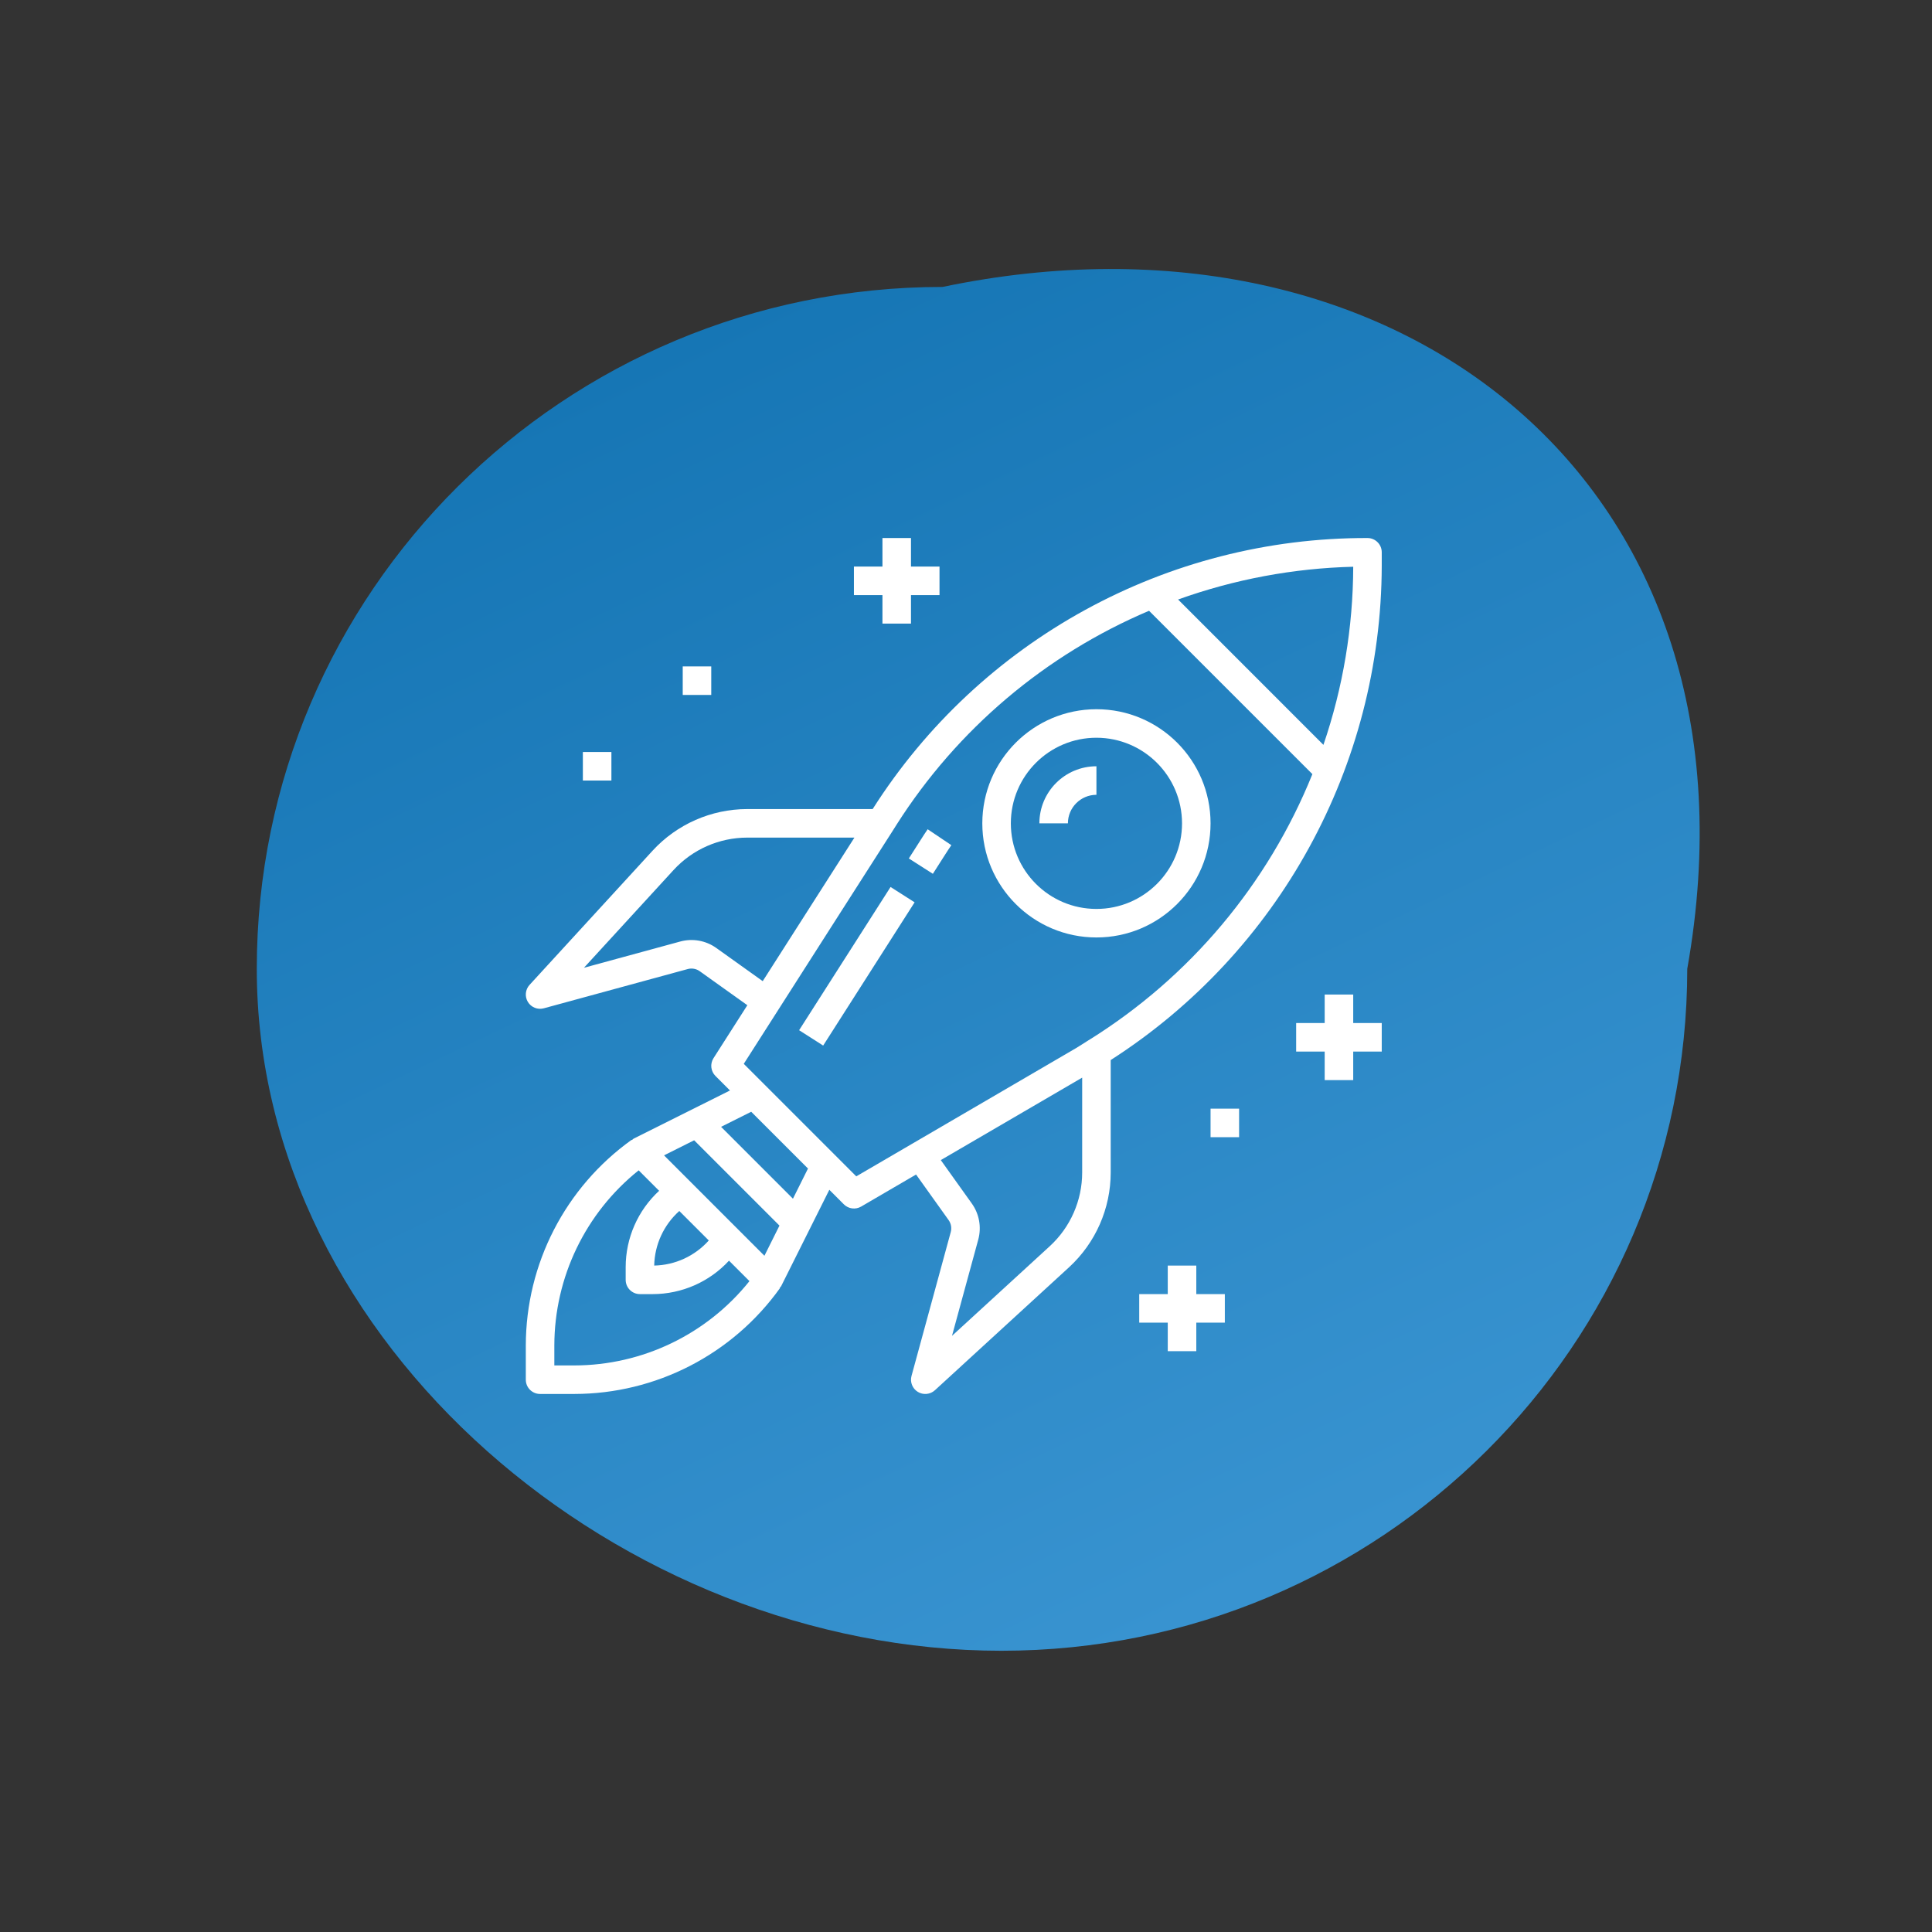 <?xml version="1.0" encoding="UTF-8" standalone="no"?>
<svg
   xmlns:dc="http://purl.org/dc/elements/1.1/"
   xmlns:cc="http://creativecommons.org/ns#"
   xmlns:rdf="http://www.w3.org/1999/02/22-rdf-syntax-ns#"
   xmlns:svg="http://www.w3.org/2000/svg"
   xmlns="http://www.w3.org/2000/svg"
   xmlns:xlink="http://www.w3.org/1999/xlink"
   xmlns:sodipodi="http://sodipodi.sourceforge.net/DTD/sodipodi-0.dtd"
   xmlns:inkscape="http://www.inkscape.org/namespaces/inkscape"
   width="158"
   height="158"
   viewBox="0 0 158 158"
   fill="none"
   version="1.1"
   id="svg39"
   sodipodi:docname="Slice-1.svg"
   inkscape:version="1.0.1 (3bc2e813f5, 2020-09-07)">
  <rect x="0" y="0" width="158" height="158" fill="#333333" stroke="none"/>
  <sodipodi:namedview
     pagecolor="#ffffff"
     bordercolor="#666666"
     borderopacity="1"
     objecttolerance="10"
     gridtolerance="10"
     guidetolerance="10"
     inkscape:pageopacity="0"
     inkscape:pageshadow="2"
     inkscape:window-width="2560"
     inkscape:window-height="1377"
     id="namedview41"
     showgrid="false"
     inkscape:zoom="6.3797468"
     inkscape:cx="79"
     inkscape:cy="79"
     inkscape:window-x="-8"
     inkscape:window-y="-8"
     inkscape:window-maximized="1"
     inkscape:current-layer="svg39" />
  <rect
     width="858"
     height="402"
     transform="translate(-226,-240)"
     fill="#ffffff"
     id="rect2"
     x="0"
     y="0"
     style="fill:none" />
  <path
     d="M137.985 79.233C137.985 110.032 112.873 135 81.897 135C50.919 135 21 110.032 21 79.233C21 48.433 46.112 23.465 77.089 23.465C114.169 15.702 145.054 39.437 137.985 79.233Z"
     fill="#FF8D75"
     id="path4"
     style="fill-opacity:1;fill:url(#linearGradient1475)" />
  <g
     clip-path="url(#clip0)"
     id="g28">
    <path
       d="M111.834 44C95.436 43.96 80.161 52.327 71.366 66.166H61.108C58.165 66.169 55.358 67.404 53.367 69.571L43.308 80.544C42.957 80.927 42.901 81.496 43.171 81.941C43.442 82.385 43.973 82.596 44.475 82.459L56.239 79.251C56.577 79.158 56.939 79.222 57.224 79.426L61.118 82.207L58.351 86.538C58.056 87 58.123 87.604 58.509 87.991L59.698 89.18L51.813 93.122C51.763 93.157 51.716 93.196 51.673 93.239L51.656 93.216C46.23 97.1 43.008 103.36 43.001 110.033V112.833C43.001 113.477 43.523 113.999 44.168 113.999H46.968C53.641 113.993 59.902 110.771 63.786 105.344L63.764 105.327C63.807 105.284 63.846 105.237 63.881 105.188L67.823 97.302L69.011 98.491C69.386 98.866 69.967 98.941 70.425 98.674L74.917 96.053L77.576 99.776C77.78 100.061 77.845 100.423 77.752 100.762L74.544 112.526C74.407 113.027 74.619 113.559 75.062 113.83C75.506 114.1 76.076 114.044 76.459 113.693L87.432 103.634C89.598 101.642 90.832 98.835 90.834 95.893V86.692C104.612 77.853 112.961 62.624 113 46.254V45.167C113 44.522 112.478 44 111.834 44V44ZM58.579 77.526C57.724 76.916 56.64 76.722 55.626 76.999L47.755 79.145L55.087 71.148C56.635 69.462 58.819 68.502 61.108 68.5H69.875L62.376 80.239L58.579 77.526ZM46.968 111.666H45.334V110.033C45.342 104.46 47.878 99.193 52.23 95.711L53.903 97.384C52.162 98.989 51.171 101.249 51.168 103.616V104.666C51.168 105.31 51.69 105.833 52.334 105.833H53.384C55.753 105.83 58.012 104.839 59.618 103.098L61.291 104.771C57.809 109.122 52.541 111.659 46.968 111.666ZM55.554 99.036L57.965 101.446C56.826 102.72 55.209 103.464 53.501 103.499C53.537 101.791 54.28 100.174 55.554 99.036ZM62.515 102.697L54.304 94.486L56.768 93.253L63.745 100.23L62.515 102.697ZM64.848 98.03L58.97 92.152L61.434 90.92L66.078 95.563L64.848 98.03ZM88.501 95.893C88.498 98.182 87.538 100.366 85.852 101.914L77.855 109.246L80.002 101.375C80.279 100.361 80.085 99.275 79.473 98.42L76.939 94.873L88.501 88.129V95.893ZM89.059 85.052H89.052L88.881 85.161C88.585 85.343 88.298 85.54 87.999 85.716L74.659 93.501L70.027 96.203L62.496 88.672L60.826 87.002L67.77 76.131L72.992 67.964L73.334 67.423C78.285 59.644 85.481 53.551 93.97 49.95L107.328 63.308C103.697 72.309 97.299 79.923 89.059 85.052V85.052ZM108.231 60.916L96.345 49.028C100.945 47.376 105.781 46.471 110.667 46.349C110.654 51.305 109.831 56.226 108.231 60.916Z"
       fill="white"
       id="path6" />
    <path
       d="M75.299 68.68L74.325 70.205L76.29 71.461L77.265 69.935C77.442 69.66 77.614 69.387 77.802 69.118L75.865 67.817C75.675 68.099 75.484 68.383 75.299 68.68Z"
       fill="white"
       id="path8" />
    <path
       d="M65.352 84.251L72.831 72.538L74.797 73.793L67.319 85.507L65.352 84.251Z"
       fill="white"
       id="path10" />
    <path
       d="M80.334 67.333C80.334 72.488 84.513 76.666 89.667 76.666C94.822 76.666 99 72.488 99 67.333C99 62.179 94.822 58 89.667 58C84.515 58.006 80.34 62.181 80.334 67.333ZM96.667 67.333C96.667 71.2 93.533 74.333 89.667 74.333C85.801 74.333 82.667 71.2 82.667 67.333C82.667 63.468 85.801 60.333 89.667 60.333C93.532 60.337 96.664 63.469 96.667 67.333Z"
       fill="white"
       id="path12" />
    <path
       d="M85.001 67.333H87.334C87.334 66.045 88.379 65 89.667 65V62.666C87.09 62.666 85.001 64.756 85.001 67.333Z"
       fill="white"
       id="path14" />
    <path
       d="M74.501 51V48.667H76.834V46.333H74.501V44H72.167V46.333H69.834V48.667H72.167V51H74.501Z"
       fill="white"
       id="path16" />
    <path
       d="M55.834 54.5H58.167V56.833H55.834V54.5Z"
       fill="white"
       id="path18" />
    <path
       d="M110.667 81.333H108.334V83.666H106V86H108.334V88.333H110.667V86H113V83.666H110.667V81.333Z"
       fill="white"
       id="path20" />
    <path
       d="M95.5 103.5V105.833H93.167V108.166H95.5V110.5H97.834V108.166H100.167V105.833H97.834V103.5H95.5Z"
       fill="white"
       id="path22" />
    <path
       d="M99 90.666H101.334V93H99V90.666Z"
       fill="white"
       id="path24" />
    <path
       d="M47.667 61.5H50.001V63.833H47.667V61.5Z"
       fill="white"
       id="path26" />
  </g>
  <path
     d="M11.155 -39.809C-10.624 -18.031 -46.036 -18.133 -67.94 -40.037C-89.844 -61.941 -93.345 -100.752 -71.567 -122.53C-49.788 -144.309 -14.377 -144.207 7.528 -122.303C39.237 -101.573 44.293 -62.95 11.155 -39.809Z"
     fill="#FF8D75"
     id="path30" />
  <path
     d="M87.651 -37.302C62.769 -55.453 57.398 -90.455 75.654 -115.481C93.91 -140.507 122.196 -151.271 147.078 -133.12C171.961 -114.968 186.85 -78.658 168.594 -53.633C153.013 -19.101 115.635 -8.138 87.651 -37.302Z"
     fill="#FF8D75"
     id="path32" />
  <defs
     id="defs37">
    <linearGradient
       inkscape:collect="always"
       id="linearGradient1473">
      <stop
         style="stop-color:#3893d0;stop-opacity:1"
         offset="0"
         id="stop1469" />
      <stop
         style="stop-color:#1676b5;stop-opacity:1"
         offset="1"
         id="stop1471" />
    </linearGradient>
    <clipPath
       id="clip0">
      <rect
         width="70"
         height="70"
         fill="white"
         transform="translate(43 44)"
         id="rect34" />
    </clipPath>
    <linearGradient
       inkscape:collect="always"
       xlink:href="#linearGradient1473"
       id="linearGradient1475"
       x1="105.333"
       y1="128.688"
       x2="57.056"
       y2="27.117"
       gradientUnits="userSpaceOnUse" />
  </defs>
</svg>

